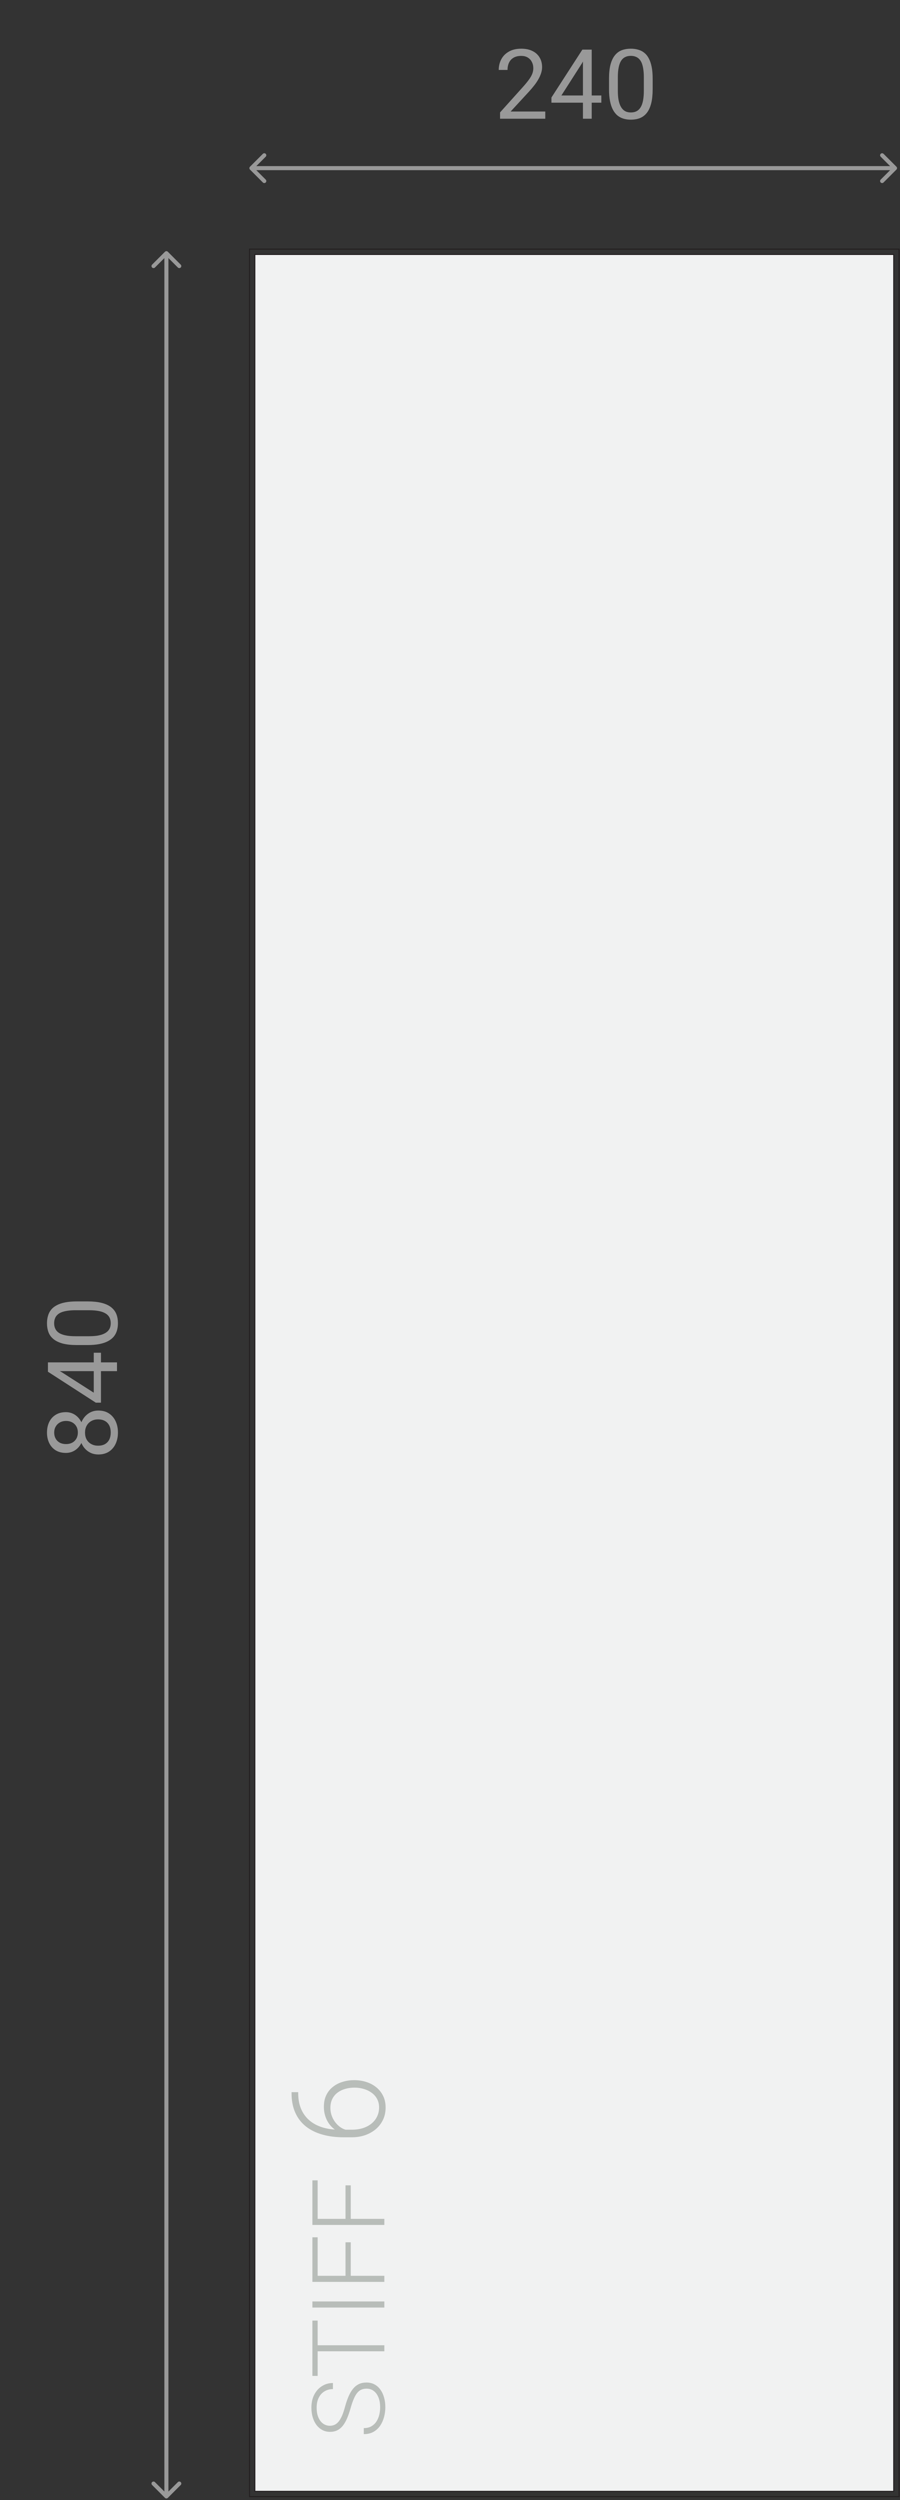 <?xml version="1.0" encoding="UTF-8"?> <svg xmlns="http://www.w3.org/2000/svg" width="139" height="386" viewBox="0 0 139 386" fill="none"><rect x="0" y="0" width="139" height="386" fill="#333333" stroke="none"/> <path d="M138.853 38.464H38.538V385.46H138.853V38.464Z" stroke="#231F20" stroke-width="0.156" stroke-miterlimit="10"></path> <path d="M138.031 39.287H39.36V384.638H138.031V39.287Z" fill="#F1F2F2" stroke="#231F20" stroke-width="0.156" stroke-miterlimit="10"></path> <path d="M15.183 217.774C15.832 217.774 16.384 217.925 16.839 218.228C17.288 218.526 17.63 218.931 17.864 219.444C18.099 219.952 18.216 220.526 18.216 221.165C18.216 221.805 18.099 222.382 17.864 222.894C17.63 223.407 17.288 223.813 16.839 224.111C16.384 224.408 15.832 224.557 15.183 224.557C14.758 224.557 14.37 224.477 14.018 224.316C13.662 224.15 13.351 223.918 13.088 223.62C12.824 223.317 12.621 222.96 12.48 222.55C12.333 222.135 12.26 221.678 12.26 221.18C12.26 220.526 12.387 219.942 12.641 219.429C12.89 218.916 13.234 218.513 13.674 218.22C14.113 217.922 14.616 217.774 15.183 217.774ZM15.154 219.136C14.758 219.136 14.409 219.222 14.106 219.393C13.798 219.564 13.559 219.803 13.388 220.111C13.217 220.418 13.132 220.775 13.132 221.18C13.132 221.595 13.217 221.954 13.388 222.257C13.559 222.555 13.798 222.787 14.106 222.953C14.409 223.119 14.758 223.202 15.154 223.202C15.564 223.202 15.915 223.122 16.209 222.96C16.497 222.794 16.719 222.56 16.875 222.257C17.027 221.949 17.102 221.585 17.102 221.165C17.102 220.745 17.027 220.384 16.875 220.081C16.719 219.778 16.497 219.546 16.209 219.385C15.915 219.219 15.564 219.136 15.154 219.136ZM10.179 218.023C10.697 218.023 11.163 218.159 11.579 218.433C11.994 218.706 12.321 219.08 12.56 219.554C12.8 220.027 12.919 220.565 12.919 221.165C12.919 221.776 12.8 222.321 12.56 222.799C12.321 223.273 11.994 223.644 11.579 223.913C11.163 224.181 10.697 224.316 10.179 224.316C9.559 224.316 9.031 224.181 8.597 223.913C8.162 223.639 7.83 223.266 7.6 222.792C7.371 222.318 7.256 221.778 7.256 221.173C7.256 220.562 7.371 220.02 7.6 219.546C7.83 219.073 8.162 218.701 8.597 218.433C9.031 218.159 9.559 218.023 10.179 218.023ZM10.201 219.378C9.845 219.378 9.53 219.454 9.256 219.605C8.983 219.756 8.768 219.966 8.611 220.235C8.45 220.504 8.37 220.816 8.37 221.173C8.37 221.529 8.445 221.842 8.597 222.111C8.743 222.374 8.953 222.582 9.227 222.733C9.5 222.88 9.825 222.953 10.201 222.953C10.568 222.953 10.887 222.88 11.161 222.733C11.434 222.582 11.647 222.372 11.798 222.103C11.95 221.835 12.025 221.522 12.025 221.165C12.025 220.809 11.95 220.499 11.798 220.235C11.647 219.966 11.434 219.756 11.161 219.605C10.887 219.454 10.568 219.378 10.201 219.378ZM14.48 208.85H15.593L15.593 216.557H14.795L7.403 211.781V210.675L9.542 211.861L14.48 215.019L14.48 208.85ZM7.403 210.338H18.069V211.693H7.403V210.338ZM11.886 200.924H13.512C14.387 200.924 15.124 201.002 15.725 201.158C16.326 201.314 16.809 201.539 17.176 201.832C17.542 202.125 17.808 202.479 17.974 202.894C18.135 203.305 18.216 203.769 18.216 204.286C18.216 204.697 18.165 205.075 18.062 205.422C17.959 205.769 17.796 206.081 17.571 206.36C17.342 206.633 17.044 206.868 16.677 207.063C16.311 207.258 15.867 207.407 15.344 207.51C14.822 207.612 14.211 207.664 13.512 207.664H11.886C11.012 207.664 10.279 207.585 9.688 207.429C9.097 207.268 8.624 207.041 8.267 206.748C7.906 206.455 7.647 206.103 7.491 205.693C7.334 205.278 7.256 204.814 7.256 204.301C7.256 203.886 7.307 203.505 7.41 203.158C7.508 202.806 7.666 202.494 7.886 202.22C8.101 201.947 8.389 201.715 8.751 201.524C9.107 201.329 9.544 201.18 10.062 201.077C10.58 200.975 11.188 200.924 11.886 200.924ZM13.732 202.286H11.659C11.18 202.286 10.76 202.316 10.399 202.374C10.033 202.428 9.72 202.509 9.461 202.616C9.202 202.723 8.992 202.86 8.831 203.026C8.67 203.187 8.553 203.375 8.48 203.59C8.401 203.8 8.362 204.037 8.362 204.301C8.362 204.623 8.423 204.909 8.546 205.158C8.663 205.407 8.851 205.617 9.11 205.788C9.368 205.954 9.708 206.081 10.128 206.169C10.548 206.257 11.058 206.301 11.659 206.301H13.732C14.211 206.301 14.633 206.274 15 206.22C15.366 206.162 15.684 206.076 15.952 205.964C16.216 205.852 16.433 205.715 16.604 205.554C16.775 205.393 16.902 205.207 16.985 204.997C17.063 204.782 17.102 204.545 17.102 204.286C17.102 203.954 17.039 203.664 16.912 203.414C16.785 203.165 16.587 202.958 16.318 202.792C16.045 202.621 15.696 202.494 15.271 202.411C14.841 202.328 14.328 202.286 13.732 202.286Z" fill="white" fill-opacity="0.5"></path> <path opacity="0.5" d="M25.921 38.868C25.799 38.746 25.601 38.746 25.479 38.868L23.489 40.858C23.367 40.98 23.367 41.178 23.489 41.3C23.612 41.422 23.809 41.422 23.932 41.3L25.7 39.531L27.468 41.3C27.59 41.422 27.788 41.422 27.91 41.3C28.032 41.178 28.032 40.98 27.91 40.858L25.921 38.868ZM25.479 385.646C25.601 385.768 25.799 385.768 25.921 385.646L27.91 383.657C28.032 383.535 28.032 383.337 27.91 383.215C27.788 383.093 27.59 383.093 27.468 383.215L25.7 384.983L23.931 383.215C23.809 383.093 23.612 383.093 23.489 383.215C23.367 383.337 23.367 383.535 23.489 383.657L25.479 385.646ZM25.387 39.089L25.387 385.425L26.012 385.425L26.012 39.089L25.387 39.089Z" fill="white"></path> <path d="M84.214 17.216V18.33H77.232V17.356L80.727 13.466C81.156 12.987 81.488 12.582 81.723 12.249C81.962 11.912 82.128 11.612 82.221 11.348C82.319 11.08 82.368 10.806 82.368 10.528C82.368 10.176 82.294 9.859 82.148 9.575C82.006 9.287 81.796 9.058 81.518 8.887C81.239 8.716 80.902 8.63 80.507 8.63C80.033 8.63 79.637 8.723 79.32 8.909C79.007 9.09 78.773 9.343 78.617 9.671C78.46 9.998 78.382 10.374 78.382 10.799H77.027C77.027 10.198 77.159 9.649 77.422 9.151C77.686 8.652 78.077 8.257 78.595 7.964C79.112 7.666 79.75 7.517 80.507 7.517C81.181 7.517 81.757 7.637 82.236 7.876C82.714 8.11 83.081 8.442 83.335 8.872C83.593 9.297 83.723 9.795 83.723 10.367C83.723 10.679 83.669 10.997 83.562 11.319C83.459 11.636 83.315 11.954 83.129 12.271C82.949 12.589 82.736 12.902 82.492 13.209C82.253 13.517 81.996 13.82 81.723 14.118L78.866 17.216H84.214ZM92.873 14.74V15.854H85.166V15.055L89.943 7.663H91.049L89.862 9.803L86.704 14.74H92.873ZM91.386 7.663V18.33H90.031V7.663H91.386ZM100.8 12.147V13.773C100.8 14.648 100.722 15.385 100.565 15.986C100.409 16.587 100.184 17.07 99.891 17.436C99.598 17.803 99.244 18.069 98.829 18.235C98.419 18.396 97.955 18.477 97.437 18.477C97.027 18.477 96.648 18.425 96.302 18.323C95.955 18.22 95.642 18.057 95.364 17.832C95.09 17.602 94.856 17.304 94.661 16.938C94.465 16.572 94.316 16.127 94.214 15.605C94.111 15.082 94.06 14.472 94.06 13.773V12.147C94.06 11.273 94.138 10.54 94.294 9.949C94.456 9.358 94.683 8.884 94.976 8.528C95.269 8.166 95.62 7.908 96.031 7.751C96.446 7.595 96.91 7.517 97.422 7.517C97.838 7.517 98.219 7.568 98.565 7.671C98.917 7.768 99.23 7.927 99.503 8.147C99.777 8.362 100.009 8.65 100.199 9.011C100.394 9.368 100.543 9.805 100.646 10.323C100.749 10.84 100.8 11.448 100.8 12.147ZM99.437 13.993V11.92C99.437 11.441 99.408 11.021 99.349 10.66C99.296 10.293 99.215 9.981 99.108 9.722C99 9.463 98.863 9.253 98.697 9.092C98.536 8.931 98.348 8.814 98.133 8.74C97.923 8.662 97.686 8.623 97.422 8.623C97.1 8.623 96.814 8.684 96.565 8.806C96.316 8.923 96.106 9.111 95.935 9.37C95.769 9.629 95.642 9.969 95.554 10.389C95.466 10.809 95.422 11.319 95.422 11.92V13.993C95.422 14.472 95.449 14.894 95.503 15.261C95.562 15.627 95.647 15.944 95.76 16.213C95.872 16.477 96.009 16.694 96.17 16.865C96.331 17.036 96.516 17.163 96.727 17.246C96.941 17.324 97.178 17.363 97.437 17.363C97.769 17.363 98.06 17.3 98.309 17.173C98.558 17.046 98.766 16.848 98.932 16.579C99.103 16.306 99.23 15.956 99.313 15.531C99.396 15.102 99.437 14.589 99.437 13.993Z" fill="white" fill-opacity="0.5"></path> <path opacity="0.5" d="M38.608 25.74C38.486 25.862 38.486 26.06 38.608 26.182L40.597 28.171C40.719 28.293 40.917 28.293 41.039 28.171C41.161 28.049 41.161 27.851 41.039 27.729L39.271 25.961L41.039 24.193C41.161 24.071 41.161 23.873 41.039 23.751C40.917 23.629 40.719 23.629 40.597 23.751L38.608 25.74ZM138.449 26.182C138.571 26.06 138.571 25.862 138.449 25.74L136.46 23.751C136.338 23.629 136.14 23.629 136.018 23.751C135.896 23.873 135.896 24.071 136.018 24.193L137.786 25.961L136.018 27.729C135.896 27.851 135.896 28.049 136.018 28.171C136.14 28.293 136.338 28.293 136.46 28.171L138.449 26.182ZM38.829 26.274L138.228 26.274V25.648L38.829 25.648V26.274Z" fill="white"></path> <path opacity="0.5" d="M56.628 368.784C56.323 368.784 56.05 368.835 55.811 368.937C55.572 369.038 55.359 369.206 55.17 369.44C54.977 369.669 54.799 369.979 54.636 370.371C54.468 370.758 54.303 371.241 54.14 371.821C53.982 372.376 53.809 372.877 53.621 373.325C53.433 373.772 53.217 374.156 52.972 374.477C52.728 374.792 52.443 375.034 52.118 375.202C51.787 375.37 51.403 375.454 50.965 375.454C50.538 375.454 50.149 375.362 49.798 375.179C49.447 374.996 49.144 374.739 48.89 374.408C48.635 374.072 48.44 373.678 48.302 373.225C48.165 372.767 48.096 372.266 48.096 371.722C48.096 370.944 48.244 370.272 48.539 369.707C48.834 369.138 49.233 368.697 49.737 368.387C50.236 368.072 50.795 367.914 51.416 367.914V368.853C50.932 368.853 50.503 368.967 50.126 369.196C49.745 369.42 49.447 369.745 49.233 370.173C49.014 370.595 48.905 371.111 48.905 371.722C48.905 372.332 48.999 372.846 49.187 373.263C49.371 373.676 49.617 373.988 49.928 374.202C50.233 374.411 50.574 374.515 50.95 374.515C51.215 374.515 51.459 374.464 51.683 374.362C51.902 374.261 52.108 374.095 52.301 373.866C52.489 373.632 52.667 373.325 52.835 372.943C52.998 372.561 53.153 372.091 53.301 371.531C53.464 370.941 53.644 370.417 53.843 369.959C54.041 369.501 54.27 369.115 54.529 368.799C54.784 368.484 55.081 368.245 55.422 368.082C55.763 367.919 56.16 367.838 56.613 367.838C57.066 367.838 57.472 367.934 57.834 368.128C58.19 368.316 58.492 368.583 58.742 368.929C58.991 369.27 59.182 369.674 59.314 370.142C59.446 370.605 59.513 371.111 59.513 371.661C59.513 372.154 59.449 372.645 59.322 373.134C59.195 373.622 58.999 374.07 58.734 374.477C58.465 374.879 58.119 375.202 57.696 375.446C57.274 375.685 56.77 375.805 56.185 375.805V374.874C56.653 374.874 57.048 374.78 57.368 374.591C57.689 374.403 57.948 374.154 58.147 373.843C58.345 373.528 58.49 373.182 58.581 372.806C58.668 372.424 58.711 372.042 58.711 371.661C58.711 371.076 58.625 370.57 58.452 370.142C58.279 369.71 58.037 369.377 57.727 369.143C57.411 368.903 57.045 368.784 56.628 368.784ZM48.249 362.084H59.36V363.015H48.249V362.084ZM48.249 358.276H49.058V366.815H48.249V358.276ZM48.249 355.322H59.36V356.261H48.249V355.322ZM48.249 351.362H59.36V352.3H48.249V351.362ZM53.362 346.188H54.171V351.675H53.362V346.188ZM48.249 345.417H49.058V351.675H48.249V345.417ZM48.249 342.57H59.36V343.509H48.249V342.57ZM53.362 337.396H54.171V342.883H53.362V337.396ZM48.249 336.626H49.058V342.883H48.249V336.626ZM45.03 323.177V323.011H46.056V323.177C46.056 324.076 46.202 324.877 46.495 325.58C46.788 326.277 47.212 326.866 47.765 327.348C48.312 327.824 48.977 328.185 49.758 328.432C50.539 328.68 51.415 328.804 52.386 328.804H54.349C55.007 328.804 55.596 328.716 56.117 328.54C56.631 328.364 57.071 328.12 57.436 327.807C57.8 327.495 58.077 327.13 58.266 326.713C58.455 326.297 58.549 325.847 58.549 325.365C58.549 324.89 58.452 324.463 58.256 324.086C58.061 323.708 57.787 323.389 57.436 323.128C57.084 322.861 56.68 322.66 56.224 322.523C55.762 322.38 55.267 322.308 54.74 322.308C54.238 322.308 53.766 322.373 53.323 322.503C52.874 322.627 52.477 322.819 52.132 323.08C51.786 323.34 51.516 323.666 51.321 324.056C51.126 324.447 51.028 324.906 51.028 325.434C51.028 326.033 51.164 326.593 51.438 327.114C51.712 327.635 52.076 328.061 52.532 328.393C52.988 328.719 53.486 328.892 54.027 328.911L54.017 329.585C53.405 329.54 52.854 329.4 52.366 329.165C51.871 328.931 51.451 328.621 51.106 328.237C50.754 327.846 50.487 327.4 50.305 326.899C50.116 326.391 50.022 325.844 50.022 325.258C50.022 324.574 50.145 323.978 50.393 323.47C50.64 322.956 50.982 322.529 51.419 322.191C51.848 321.846 52.346 321.588 52.913 321.419C53.473 321.243 54.066 321.155 54.691 321.155C55.375 321.155 56.013 321.253 56.605 321.448C57.191 321.637 57.706 321.917 58.149 322.288C58.592 322.653 58.937 323.096 59.184 323.617C59.432 324.131 59.555 324.714 59.555 325.365C59.555 326.082 59.419 326.723 59.145 327.29C58.871 327.856 58.494 328.341 58.012 328.745C57.53 329.142 56.977 329.448 56.351 329.663C55.72 329.872 55.046 329.976 54.329 329.976H53.079C51.868 329.976 50.771 329.836 49.787 329.556C48.797 329.276 47.948 328.856 47.238 328.296C46.528 327.729 45.984 327.023 45.606 326.176C45.222 325.323 45.03 324.323 45.03 323.177Z" fill="#808881"></path> </svg> 